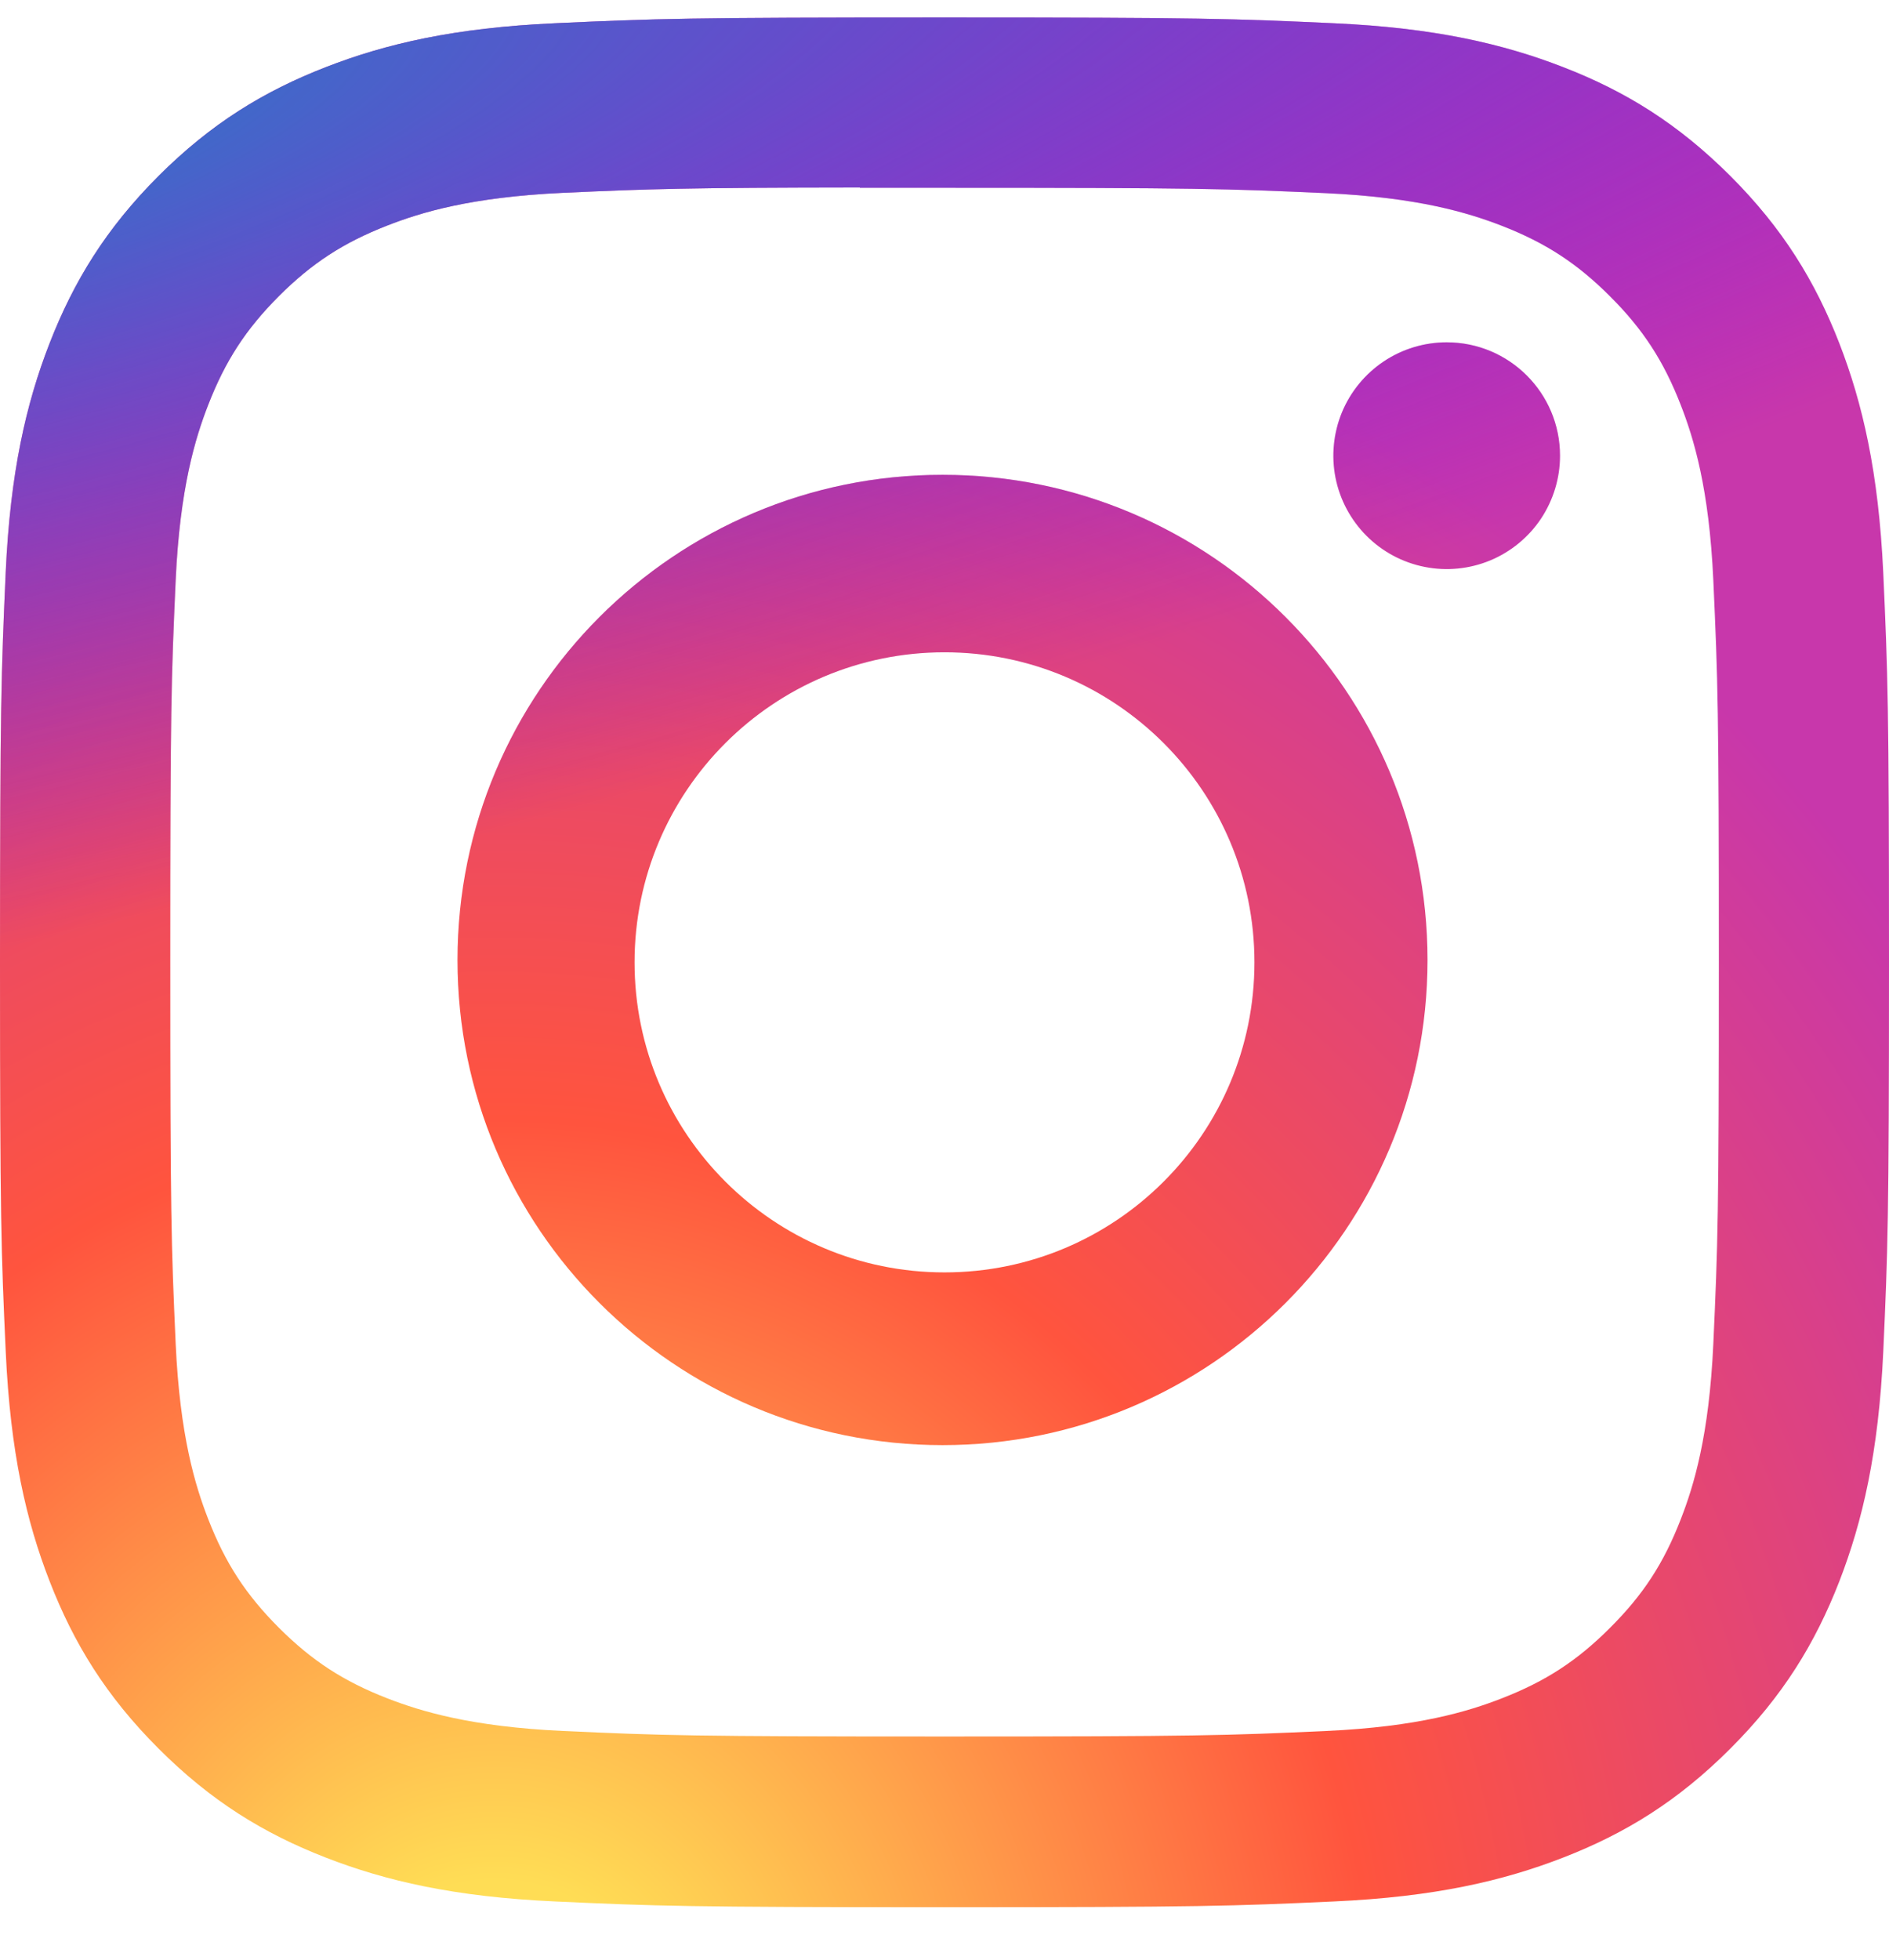 <svg width="27" height="28" viewBox="0 0 27 28" fill="none" xmlns="http://www.w3.org/2000/svg">
<path d="M13.501 0.25C9.835 0.25 9.374 0.266 7.934 0.332C6.497 0.397 5.516 0.625 4.658 0.959C3.77 1.304 3.017 1.765 2.266 2.515C1.515 3.266 1.054 4.019 0.708 4.907C0.374 5.765 0.146 6.747 0.081 8.183C0.017 9.623 0 10.084 0 13.75C0 17.416 0.016 17.875 0.082 19.315C0.148 20.752 0.375 21.733 0.709 22.592C1.054 23.48 1.515 24.233 2.266 24.983C3.016 25.734 3.769 26.196 4.656 26.541C5.515 26.875 6.497 27.103 7.934 27.168C9.374 27.234 9.833 27.25 13.5 27.25C17.166 27.25 17.625 27.234 19.065 27.168C20.502 27.103 21.484 26.875 22.343 26.541C23.231 26.196 23.983 25.734 24.733 24.983C25.484 24.233 25.945 23.48 26.291 22.592C26.623 21.733 26.851 20.752 26.918 19.315C26.983 17.875 27 17.416 27 13.75C27 10.084 26.983 9.623 26.918 8.184C26.851 6.746 26.623 5.765 26.291 4.907C25.945 4.019 25.484 3.266 24.733 2.515C23.982 1.765 23.231 1.303 22.343 0.959C21.482 0.625 20.5 0.397 19.063 0.332C17.623 0.266 17.165 0.25 13.497 0.25H13.501ZM12.29 2.683C12.649 2.682 13.05 2.683 13.501 2.683C17.105 2.683 17.533 2.696 18.956 2.76C20.272 2.821 20.987 3.041 21.463 3.225C22.093 3.47 22.542 3.763 23.014 4.235C23.487 4.708 23.779 5.158 24.024 5.788C24.209 6.263 24.429 6.977 24.489 8.293C24.554 9.717 24.568 10.144 24.568 13.747C24.568 17.35 24.554 17.777 24.489 19.2C24.429 20.517 24.209 21.231 24.024 21.706C23.78 22.336 23.487 22.785 23.014 23.257C22.542 23.73 22.093 24.022 21.463 24.267C20.987 24.452 20.272 24.672 18.956 24.732C17.533 24.797 17.105 24.811 13.501 24.811C9.896 24.811 9.469 24.797 8.046 24.732C6.73 24.671 6.015 24.451 5.539 24.267C4.909 24.022 4.459 23.729 3.986 23.257C3.514 22.784 3.221 22.335 2.976 21.705C2.791 21.23 2.571 20.515 2.511 19.199C2.447 17.776 2.434 17.349 2.434 13.743C2.434 10.139 2.447 9.713 2.511 8.29C2.571 6.974 2.791 6.259 2.976 5.784C3.221 5.154 3.514 4.704 3.986 4.231C4.459 3.759 4.909 3.466 5.539 3.221C6.015 3.035 6.73 2.816 8.046 2.755C9.291 2.699 9.774 2.682 12.29 2.679V2.683Z" fill="url(#paint0_radial_291_1272)"/>
<path d="M20.678 4.891C20.358 4.891 20.044 4.986 19.778 5.164C19.512 5.342 19.304 5.595 19.181 5.891C19.059 6.187 19.027 6.513 19.089 6.827C19.152 7.142 19.306 7.43 19.533 7.657C19.759 7.883 20.048 8.038 20.363 8.1C20.677 8.163 21.003 8.13 21.299 8.008C21.595 7.885 21.848 7.677 22.026 7.411C22.203 7.144 22.298 6.831 22.298 6.511C22.298 5.616 21.573 4.891 20.678 4.891V4.891Z" fill="url(#paint1_radial_291_1272)"/>
<path fill-rule="evenodd" clip-rule="evenodd" d="M13.472 6.784C9.643 6.784 6.539 9.888 6.539 13.717C6.539 17.546 9.643 20.648 13.472 20.648C17.301 20.648 20.404 17.546 20.404 13.717C20.404 9.888 17.301 6.784 13.472 6.784ZM13.5 18.18C15.947 18.18 17.93 16.197 17.93 13.75C17.93 11.304 15.947 9.32 13.5 9.32C11.054 9.32 9.07 11.304 9.07 13.75C9.07 16.197 11.054 18.18 13.5 18.18Z" fill="url(#paint2_radial_291_1272)"/>
<path d="M13.501 0.25C9.835 0.25 9.374 0.266 7.934 0.332C6.497 0.397 5.516 0.625 4.658 0.959C3.77 1.304 3.017 1.765 2.266 2.515C1.515 3.266 1.054 4.019 0.708 4.907C0.374 5.765 0.146 6.747 0.081 8.183C0.017 9.623 0 10.084 0 13.75C0 17.416 0.016 17.875 0.082 19.315C0.148 20.752 0.375 21.733 0.709 22.592C1.054 23.48 1.515 24.233 2.266 24.983C3.016 25.734 3.769 26.196 4.656 26.541C5.515 26.875 6.497 27.103 7.934 27.168C9.374 27.234 9.833 27.25 13.5 27.25C17.166 27.25 17.625 27.234 19.065 27.168C20.502 27.103 21.484 26.875 22.343 26.541C23.231 26.196 23.983 25.734 24.733 24.983C25.484 24.233 25.945 23.48 26.291 22.592C26.623 21.733 26.851 20.752 26.918 19.315C26.983 17.875 27 17.416 27 13.75C27 10.084 26.983 9.623 26.918 8.184C26.851 6.746 26.623 5.765 26.291 4.907C25.945 4.019 25.484 3.266 24.733 2.515C23.982 1.765 23.231 1.303 22.343 0.959C21.482 0.625 20.5 0.397 19.063 0.332C17.623 0.266 17.165 0.25 13.497 0.25H13.501ZM12.29 2.683C12.649 2.682 13.05 2.683 13.501 2.683C17.105 2.683 17.533 2.696 18.956 2.76C20.272 2.821 20.987 3.041 21.463 3.225C22.093 3.47 22.542 3.763 23.014 4.235C23.487 4.708 23.779 5.158 24.024 5.788C24.209 6.263 24.429 6.977 24.489 8.293C24.554 9.717 24.568 10.144 24.568 13.747C24.568 17.35 24.554 17.777 24.489 19.2C24.429 20.517 24.209 21.231 24.024 21.706C23.78 22.336 23.487 22.785 23.014 23.257C22.542 23.73 22.093 24.022 21.463 24.267C20.987 24.452 20.272 24.672 18.956 24.732C17.533 24.797 17.105 24.811 13.501 24.811C9.896 24.811 9.469 24.797 8.046 24.732C6.73 24.671 6.015 24.451 5.539 24.267C4.909 24.022 4.459 23.729 3.986 23.257C3.514 22.784 3.221 22.335 2.976 21.705C2.791 21.23 2.571 20.515 2.511 19.199C2.447 17.776 2.434 17.349 2.434 13.743C2.434 10.139 2.447 9.713 2.511 8.29C2.571 6.974 2.791 6.259 2.976 5.784C3.221 5.154 3.514 4.704 3.986 4.231C4.459 3.759 4.909 3.466 5.539 3.221C6.015 3.035 6.73 2.816 8.046 2.755C9.291 2.699 9.774 2.682 12.29 2.679V2.683Z" fill="url(#paint3_radial_291_1272)"/>
<path d="M20.678 4.891C20.358 4.891 20.044 4.986 19.778 5.164C19.512 5.342 19.304 5.595 19.181 5.891C19.059 6.187 19.027 6.513 19.089 6.827C19.152 7.142 19.306 7.43 19.533 7.657C19.759 7.883 20.048 8.038 20.363 8.1C20.677 8.163 21.003 8.13 21.299 8.008C21.595 7.885 21.848 7.677 22.026 7.411C22.203 7.144 22.298 6.831 22.298 6.511C22.298 5.616 21.573 4.891 20.678 4.891V4.891Z" fill="url(#paint4_radial_291_1272)"/>
<path fill-rule="evenodd" clip-rule="evenodd" d="M13.472 6.784C9.643 6.784 6.539 9.888 6.539 13.717C6.539 17.546 9.643 20.648 13.472 20.648C17.301 20.648 20.404 17.546 20.404 13.717C20.404 9.888 17.301 6.784 13.472 6.784ZM13.5 18.18C15.947 18.18 17.93 16.197 17.93 13.75C17.93 11.304 15.947 9.32 13.5 9.32C11.054 9.32 9.07 11.304 9.07 13.75C9.07 16.197 11.054 18.18 13.5 18.18Z" fill="url(#paint5_radial_291_1272)"/>
<defs>
<radialGradient id="paint0_radial_291_1272" cx="0" cy="0" r="1" gradientUnits="userSpaceOnUse" gradientTransform="translate(7.172 29.33) rotate(-90) scale(26.759 24.888)">
<stop stop-color="#FFDD55"/>
<stop offset="0.1" stop-color="#FFDD55"/>
<stop offset="0.5" stop-color="#FF543E"/>
<stop offset="1" stop-color="#C837AB"/>
</radialGradient>
<radialGradient id="paint1_radial_291_1272" cx="0" cy="0" r="1" gradientUnits="userSpaceOnUse" gradientTransform="translate(7.172 29.33) rotate(-90) scale(26.759 24.888)">
<stop stop-color="#FFDD55"/>
<stop offset="0.1" stop-color="#FFDD55"/>
<stop offset="0.5" stop-color="#FF543E"/>
<stop offset="1" stop-color="#C837AB"/>
</radialGradient>
<radialGradient id="paint2_radial_291_1272" cx="0" cy="0" r="1" gradientUnits="userSpaceOnUse" gradientTransform="translate(7.172 29.33) rotate(-90) scale(26.759 24.888)">
<stop stop-color="#FFDD55"/>
<stop offset="0.1" stop-color="#FFDD55"/>
<stop offset="0.5" stop-color="#FF543E"/>
<stop offset="1" stop-color="#C837AB"/>
</radialGradient>
<radialGradient id="paint3_radial_291_1272" cx="0" cy="0" r="1" gradientUnits="userSpaceOnUse" gradientTransform="translate(-4.523 2.195) rotate(78.681) scale(11.961 49.305)">
<stop stop-color="#3771C8"/>
<stop offset="0.128" stop-color="#3771C8"/>
<stop offset="1" stop-color="#6600FF" stop-opacity="0"/>
</radialGradient>
<radialGradient id="paint4_radial_291_1272" cx="0" cy="0" r="1" gradientUnits="userSpaceOnUse" gradientTransform="translate(-4.523 2.195) rotate(78.681) scale(11.961 49.305)">
<stop stop-color="#3771C8"/>
<stop offset="0.128" stop-color="#3771C8"/>
<stop offset="1" stop-color="#6600FF" stop-opacity="0"/>
</radialGradient>
<radialGradient id="paint5_radial_291_1272" cx="0" cy="0" r="1" gradientUnits="userSpaceOnUse" gradientTransform="translate(-4.523 2.195) rotate(78.681) scale(11.961 49.305)">
<stop stop-color="#3771C8"/>
<stop offset="0.128" stop-color="#3771C8"/>
<stop offset="1" stop-color="#6600FF" stop-opacity="0"/>
</radialGradient>
</defs>
</svg>
